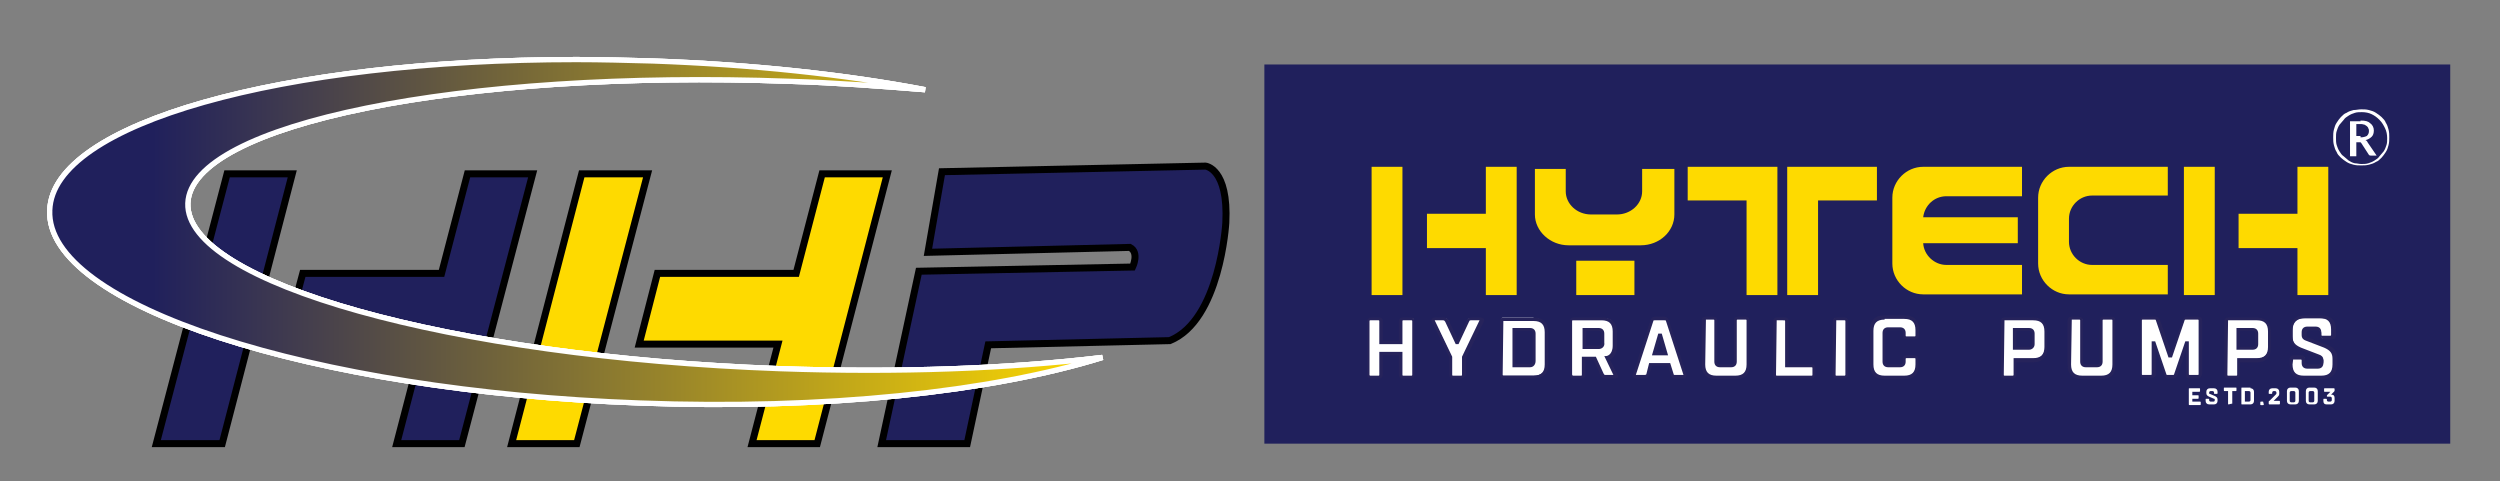 <?xml version="1.0" encoding="utf-8"?>
<!-- Generator: Adobe Illustrator 21.0.0, SVG Export Plug-In . SVG Version: 6.00 Build 0)  -->
<svg version="1.1" id="Layer_1" xmlns="http://www.w3.org/2000/svg" xmlns:xlink="http://www.w3.org/1999/xlink" x="0px" y="0px"
	 viewBox="0 0 356.7 68.7" style="enable-background:new 0 0 356.7 68.7;" xml:space="preserve">
<rect x="0" y="0" width="356.7" height="68.7" fill="#808080" stroke="none"/>
<style type="text/css">
	.st0{fill:#1D184F;stroke:#000000;stroke-width:0.818;stroke-miterlimit:10;}
	.st1{fill:#B18B31;stroke:#000000;stroke-width:0.818;stroke-miterlimit:10;}
	.st2{fill:url(#SVGID_1_);stroke:#FFFFFF;stroke-width:0.76;stroke-miterlimit:10;}
	.st3{fill:#20205C;}
	.st4{fill:#FEDA00;}
	.st5{fill:#FFFFFF;stroke:#26235B;stroke-miterlimit:10;}
	.st6{fill:#FFFFFF;}
	.st7{fill:#26235B;}
	.st8{fill:#20205C;stroke:#000000;stroke-miterlimit:10;}
	.st9{fill:#FEDA00;stroke:#000000;stroke-miterlimit:10;}
</style>
<g>
	<rect x="180.4" y="9.2" class="st3" width="169.2" height="54.1"/>
	<g>
		<rect x="195.7" y="23.8" class="st4" width="4.4" height="18.3"/>
		<polygon class="st4" points="212,23.8 212,30.5 203.6,30.5 203.6,35.4 212,35.4 212,42.1 216.4,42.1 216.4,23.8 		"/>
	</g>
	<g>
		<rect x="311.6" y="23.8" class="st4" width="4.4" height="18.3"/>
		<polygon class="st4" points="327.8,23.8 327.8,30.5 319.4,30.5 319.4,35.4 327.8,35.4 327.8,42.1 332.2,42.1 332.2,23.8 		"/>
	</g>
	<polygon class="st4" points="249.2,23.8 240.8,23.8 240.8,28.6 249.2,28.6 249.2,42.1 253.6,42.1 253.6,23.8 	"/>
	<polygon class="st4" points="259.4,23.8 255,23.8 255,42.1 259.4,42.1 259.4,28.6 267.8,28.6 267.8,23.8 	"/>
	<path class="st4" d="M309.3,28v-4.2h-14.1h0l0,0c-2.4,0-4.4,2-4.4,4.4v9.4c0,2.4,2,4.4,4.4,4.4l0,0h0h14.1v-4.2h-10.8
		c-1.8,0-3.3-1.5-3.3-3.3v-3.3c0-1.8,1.5-3.3,3.3-3.3H309.3z"/>
	<path class="st4" d="M223.6,24.1H219v6.5v0v0c0,2.4,2.2,4.4,4.8,4.4h10.3c2.7,0,4.8-2,4.8-4.4v0v0v-6.5h-4.6v3.2
		c0,1.8-1.6,3.3-3.6,3.3h-3.7c-2,0-3.6-1.5-3.6-3.3V24.1z"/>
	<g>
		<path class="st6" d="M197.1,48.8h2.8v-3.1c0-0.2,0.1-0.3,0.3-0.3h1.2c0.2,0,0.3,0.1,0.3,0.3v7.7c0,0.2-0.1,0.3-0.3,0.3h-1.2
			c-0.2,0-0.3-0.1-0.3-0.3v-3h-2.8v3c0,0.2-0.1,0.3-0.3,0.3h-1.2c-0.2,0-0.3-0.1-0.3-0.3v-7.7c0-0.2,0.1-0.3,0.3-0.3h1.2
			c0.2,0,0.3,0.1,0.3,0.3V48.8z"/>
		<path class="st7" d="M201.3,54h-1.2c-0.3,0-0.5-0.2-0.5-0.5v-2.8h-2.3v2.8c0,0.3-0.2,0.5-0.5,0.5h-1.2c-0.3,0-0.5-0.2-0.5-0.5
			v-7.7c0-0.3,0.2-0.5,0.5-0.5h1.2c0.3,0,0.5,0.2,0.5,0.5v2.8h2.3v-2.8c0-0.3,0.2-0.5,0.5-0.5h1.2c0.3,0,0.5,0.2,0.5,0.5v7.7
			C201.9,53.7,201.6,54,201.3,54z M196.8,50.2h3.3v3.3c0,0,0,0.1,0.1,0.1h1.2c0,0,0.1,0,0.1-0.1v-7.7c0,0,0-0.1-0.1-0.1h-1.2
			c0,0-0.1,0-0.1,0.1v3.3h-3.3v-3.3c0,0,0-0.1-0.1-0.1h-1.2c0,0-0.1,0-0.1,0.1v7.7c0,0,0,0.1,0.1,0.1h1.2c0,0,0.1,0,0.1-0.1V50.2z"
			/>
	</g>
	<g>
		<path class="st6" d="M207.9,48.8h0.1l1.4-3.1c0.1-0.2,0.2-0.3,0.5-0.3h1.3c0.2,0,0.3,0.1,0.2,0.3l-2.5,5.2v2.5
			c0,0.2-0.1,0.3-0.3,0.3h-1.2c-0.2,0-0.3-0.1-0.3-0.3v-2.5l-2.5-5.2c-0.1-0.2,0-0.3,0.2-0.3h1.3c0.3,0,0.4,0.1,0.5,0.3L207.9,48.8z
			"/>
		<path class="st7" d="M208.5,54h-1.2c-0.3,0-0.5-0.2-0.5-0.5v-2.5l-2.5-5.1c-0.1-0.1-0.1-0.3,0-0.4c0.1-0.1,0.2-0.2,0.4-0.2h1.3
			c0.4,0,0.6,0.2,0.7,0.4l1.3,2.7l1.3-2.7c0.1-0.2,0.3-0.4,0.7-0.4h1.3c0.2,0,0.3,0.1,0.4,0.2c0.1,0.1,0.1,0.3,0,0.4l-2.5,5.1v2.5
			C209,53.7,208.8,54,208.5,54z M204.7,45.7l2.5,5.2v2.6c0,0,0,0.1,0.1,0.1h1.2c0,0,0.1,0,0.1-0.1v-2.6l2.5-5.2l-1.2,0
			c-0.2,0-0.2,0-0.3,0.2l-1.5,3.2h-0.4l-1.5-3.2c-0.1-0.1-0.1-0.2-0.3-0.2H204.7z"/>
	</g>
	<g>
		<path class="st6" d="M218.8,45.4c1.2,0,1.8,0.6,1.8,1.8v4.6c0,1.2-0.6,1.8-1.8,1.8h-4.3c-0.2,0-0.3-0.1-0.3-0.3v-7.7
			c0-0.2,0.1-0.3,0.3-0.3H218.8z M216,52.1h2.3c0.4,0,0.6-0.2,0.6-0.6v-3.9c0-0.4-0.2-0.6-0.6-0.6H216V52.1z"/>
		<path class="st7" d="M218.8,54h-4.3c-0.3,0-0.5-0.2-0.5-0.5v-7.7c0-0.3,0.2-0.5,0.5-0.5h4.3c1.4,0,2.1,0.7,2.1,2.1v4.6
			C220.9,53.3,220.2,54,218.8,54z M214.5,45.7C214.5,45.7,214.4,45.7,214.5,45.7l-0.1,7.8c0,0,0,0.1,0.1,0.1h4.3
			c1.1,0,1.6-0.5,1.6-1.6v-4.6c0-1.1-0.5-1.6-1.6-1.6H214.5z M218.3,52.4h-2.5v-5.6h2.5c0.5,0,0.8,0.3,0.8,0.8v3.9
			C219.1,52,218.8,52.4,218.3,52.4z M216.2,51.9h2.1c0.2,0,0.4-0.1,0.4-0.4v-3.9c0-0.2-0.1-0.4-0.4-0.4h-2.1V51.9z"/>
	</g>
	<g>
		<path class="st6" d="M229.4,51l1.2,2.4c0.1,0.2-0.1,0.3-0.2,0.3h-1.3c-0.3,0-0.4-0.1-0.4-0.3l-1.1-2.3h-1.5v2.3
			c0,0.2-0.1,0.3-0.3,0.3h-1.2c-0.2,0-0.3-0.1-0.3-0.3v-7.7c0-0.2,0.1-0.3,0.3-0.3h4.1c1.2,0,1.8,0.6,1.8,1.8v2
			C230.5,50.9,229.4,51,229.4,51z M226.1,47v2.5h2.1c0.4,0,0.6-0.2,0.6-0.6v-1.3c0-0.4-0.2-0.6-0.6-0.6H226.1z"/>
		<path class="st7" d="M230.4,54h-1.3c-0.4,0-0.6-0.2-0.7-0.4l-1-2.2h-1.2v2.1c0,0.3-0.2,0.5-0.5,0.5h-1.2c-0.3,0-0.5-0.2-0.5-0.5
			v-7.7c0-0.3,0.2-0.5,0.5-0.5h4.1c1.4,0,2.1,0.7,2.1,2.1v2c0,1.2-0.6,1.7-1,1.9l1.1,2.2c0.1,0.2,0.1,0.3,0,0.4
			C230.7,53.9,230.5,54,230.4,54z M225.8,50.9h1.9l1.1,2.4c0.1,0.1,0.1,0.2,0.2,0.2h1.2l-1.3-2.7l0.3,0c0,0,0.9-0.1,0.9-1.5v-2
			c0-1.1-0.5-1.6-1.6-1.6h-4.1c0,0-0.1,0-0.1,0.1v7.7c0,0,0,0.1,0.1,0.1h1.2c0,0,0.1,0,0.1-0.1V50.9z M228.1,49.8h-2.3v-3h2.3
			c0.5,0,0.8,0.3,0.8,0.8v1.3C229,49.4,228.6,49.8,228.1,49.8z M226.3,49.3h1.8c0.2,0,0.4-0.1,0.4-0.4v-1.3c0-0.2-0.1-0.4-0.4-0.4
			h-1.8V49.3z"/>
	</g>
	<g>
		<path class="st6" d="M235.5,52l-0.4,1.4c0,0.2-0.2,0.3-0.4,0.3h-1.3c-0.2,0-0.2-0.1-0.2-0.3l2.5-7.7c0.1-0.2,0.2-0.3,0.4-0.3h1.4
			c0.2,0,0.4,0.1,0.4,0.3l2.5,7.7c0.1,0.2,0,0.3-0.2,0.3h-1.3c-0.2,0-0.4-0.1-0.4-0.3l-0.4-1.4H235.5z M237.6,50.4l-0.8-2.6h-0.1
			l-0.8,2.6H237.6z"/>
		<path class="st7" d="M240.3,54h-1.3c-0.3,0-0.5-0.2-0.6-0.5l-0.4-1.3h-2.3l-0.4,1.3c-0.1,0.3-0.3,0.5-0.6,0.5h-1.3
			c-0.1,0-0.3-0.1-0.4-0.2c-0.1-0.1-0.1-0.3,0-0.4l2.5-7.7c0.1-0.3,0.3-0.5,0.6-0.5h1.4c0.3,0,0.5,0.2,0.6,0.5l2.5,7.7
			c0.1,0.2,0,0.3-0.1,0.4C240.5,53.9,240.4,54,240.3,54z M235.3,51.8h3l0.5,1.6c0,0.1,0.1,0.1,0.2,0.1h1.2l-2.5-7.7
			c0-0.1-0.1-0.1-0.2-0.1h-1.4c-0.1,0-0.2,0-0.2,0.1l-2.5,7.7l1.3,0c0.1,0,0.2-0.1,0.2-0.1L235.3,51.8z M238,50.7h-2.3l0.9-3.1h0.5
			L238,50.7z M236.3,50.2h1l-0.5-1.7L236.3,50.2z"/>
	</g>
	<g>
		<path class="st6" d="M243.1,45.7c0-0.2,0.1-0.3,0.3-0.3h1.2c0.2,0,0.3,0.1,0.3,0.3v5.9c0,0.4,0.2,0.6,0.6,0.6h1.6
			c0.4,0,0.6-0.2,0.6-0.6v-5.9c0-0.2,0.1-0.3,0.3-0.3h1.2c0.2,0,0.3,0.1,0.3,0.3V52c0,1.2-0.6,1.8-1.8,1.8h-2.7
			c-1.2,0-1.8-0.6-1.8-1.8V45.7z"/>
		<path class="st7" d="M247.6,54.1h-2.7c-1.4,0-2.1-0.7-2.1-2.1v-6.3c0-0.3,0.2-0.5,0.5-0.5h1.2c0.3,0,0.5,0.2,0.5,0.5v5.9
			c0,0.2,0.1,0.4,0.4,0.4h1.6c0.2,0,0.4-0.1,0.4-0.4v-5.9c0-0.3,0.2-0.5,0.5-0.5h1.2c0.3,0,0.5,0.2,0.5,0.5V52
			C249.7,53.4,249,54.1,247.6,54.1z M243.4,45.7C243.3,45.7,243.3,45.7,243.4,45.7l-0.1,6.3c0,1.1,0.5,1.6,1.6,1.6h2.7
			c1.1,0,1.6-0.5,1.6-1.6v-6.3c0,0,0-0.1-0.1-0.1h-1.2c0,0-0.1,0-0.1,0.1v5.9c0,0.5-0.3,0.8-0.8,0.8h-1.6c-0.5,0-0.8-0.3-0.8-0.8
			v-5.9c0,0,0-0.1-0.1-0.1H243.4z"/>
	</g>
	<g>
		<path class="st6" d="M254.9,52.1h3.6c0.2,0,0.3,0.1,0.3,0.3v1c0,0.2-0.1,0.3-0.3,0.3h-5c-0.2,0-0.3-0.1-0.3-0.3v-7.7
			c0-0.2,0.1-0.3,0.3-0.3h1.2c0.2,0,0.3,0.1,0.3,0.3V52.1z"/>
		<path class="st7" d="M258.5,54h-5c-0.3,0-0.5-0.2-0.5-0.5v-7.7c0-0.3,0.2-0.5,0.5-0.5h1.2c0.3,0,0.5,0.2,0.5,0.5v6.2h3.3
			c0.3,0,0.5,0.2,0.5,0.5v1C259,53.7,258.8,54,258.5,54z M253.5,45.7C253.4,45.7,253.4,45.7,253.5,45.7l-0.1,7.8c0,0,0,0.1,0.1,0.1
			h5c0,0,0.1,0,0.1-0.1v-1c0,0,0-0.1-0.1-0.1h-3.8v-6.6c0,0,0-0.1-0.1-0.1H253.5z"/>
	</g>
	<g>
		<path class="st6" d="M319.4,51.3v2.1c0,0.2-0.1,0.3-0.3,0.3h-1.2c-0.2,0-0.3-0.1-0.3-0.3v-7.7c0-0.2,0.1-0.3,0.3-0.3h4
			c1.2,0,1.8,0.6,1.8,1.8v2.2c0,1.2-0.6,1.8-1.8,1.8H319.4z M319.4,47v2.7h2c0.4,0,0.6-0.2,0.6-0.6v-1.5c0-0.4-0.2-0.6-0.6-0.6
			H319.4z"/>
		<path class="st7" d="M319.1,54h-1.2c-0.3,0-0.5-0.2-0.5-0.5v-7.7c0-0.3,0.2-0.5,0.5-0.5h4c1.4,0,2.1,0.7,2.1,2.1v2.2
			c0,1.4-0.7,2.1-2.1,2.1h-2.3v1.9C319.6,53.7,319.4,54,319.1,54z M317.9,45.7C317.8,45.7,317.8,45.7,317.9,45.7l-0.1,7.8
			c0,0,0,0.1,0.1,0.1h1.2c0,0,0.1,0,0.1-0.1v-2.4h2.8c1.1,0,1.6-0.5,1.6-1.6v-2.2c0-1.1-0.5-1.6-1.6-1.6H317.9z M321.4,49.9h-2.3
			v-3.1h2.3c0.5,0,0.8,0.3,0.8,0.8v1.5C322.2,49.6,321.9,49.9,321.4,49.9z M319.6,49.5h1.8c0.2,0,0.4-0.1,0.4-0.4v-1.5
			c0-0.2-0.1-0.4-0.4-0.4h-1.8V49.5z"/>
	</g>
	<g>
		<path class="st6" d="M331.4,51.3c0-0.3-0.1-0.4-0.4-0.5l-2.6-1c-0.9-0.3-1.3-0.8-1.3-1.8v-0.8c0-1.2,0.6-1.8,1.8-1.8h2.3
			c1.2,0,1.8,0.6,1.8,1.8v0.8c0,0.2-0.1,0.3-0.3,0.3h-1.2c-0.2,0-0.3-0.1-0.3-0.3v-0.4c0-0.4-0.2-0.6-0.6-0.6h-1.2
			c-0.4,0-0.6,0.2-0.6,0.6v0.4c0,0.3,0.1,0.4,0.4,0.5l2.6,1c0.9,0.3,1.3,0.8,1.3,1.8V52c0,1.2-0.6,1.8-1.8,1.8h-2.5
			c-1.2,0-1.8-0.6-1.8-1.8v-0.8c0-0.2,0.1-0.3,0.3-0.3h1.2c0.2,0,0.3,0.1,0.3,0.3v0.4c0,0.4,0.2,0.6,0.6,0.6h1.5
			c0.4,0,0.6-0.2,0.6-0.6V51.3z"/>
		<path class="st7" d="M331.3,54.1h-2.5c-1.4,0-2.1-0.7-2.1-2.1v-0.8c0-0.3,0.2-0.5,0.5-0.5h1.2c0.3,0,0.5,0.2,0.5,0.5v0.4
			c0,0.2,0.1,0.4,0.4,0.4h1.5c0.2,0,0.4-0.1,0.4-0.4v-0.4c0-0.2,0-0.2-0.3-0.3l-2.6-1c-0.9-0.3-1.5-0.8-1.5-2v-0.8
			c0-1.4,0.7-2.1,2.1-2.1h2.3c1.4,0,2.1,0.7,2.1,2.1v0.8c0,0.3-0.2,0.5-0.5,0.5h-1.2c-0.3,0-0.5-0.2-0.5-0.5v-0.4
			c0-0.2-0.1-0.4-0.4-0.4h-1.2c-0.2,0-0.4,0.1-0.4,0.4v0.4c0,0.2,0,0.2,0.3,0.3l2.6,1c0.9,0.3,1.5,0.8,1.5,2V52
			C333.4,53.4,332.7,54.1,331.3,54.1z M327.2,51.2C327.2,51.2,327.2,51.2,327.2,51.2l-0.1,0.8c0,1.1,0.5,1.6,1.6,1.6h2.5
			c1.1,0,1.6-0.5,1.6-1.6v-0.8c0-0.8-0.3-1.2-1.2-1.6l-2.6-1c-0.3-0.1-0.6-0.3-0.6-0.8v-0.4c0-0.5,0.3-0.8,0.8-0.8h1.2
			c0.5,0,0.8,0.3,0.8,0.8v0.4c0,0,0,0.1,0.1,0.1h1.2c0,0,0.1,0,0.1-0.1v-0.8c0-1.1-0.5-1.6-1.6-1.6h-2.3c-1.1,0-1.6,0.5-1.6,1.6V48
			c0,0.8,0.3,1.2,1.2,1.6l2.6,1c0.3,0.1,0.6,0.3,0.6,0.8v0.4c0,0.5-0.3,0.8-0.8,0.8h-1.5c-0.5,0-0.8-0.3-0.8-0.8v-0.4
			c0,0,0-0.1-0.1-0.1H327.2z"/>
	</g>
	<path class="st4" d="M277.7,28h10.8v-4.2h-14.1h0h0c-2.4,0-4.4,2-4.4,4.4v9.4c0,2.4,2,4.4,4.4,4.4h0h0h14.1v-4.2h-10.8
		c-1.7,0-3.2-1.4-3.3-3.1h13.5V31h-13.5C274.6,29.3,276,28,277.7,28z"/>
	<rect x="224.9" y="37.2" class="st4" width="8.3" height="4.9"/>
	<g>
		<path class="st6" d="M312.8,57.3h1.1c0,0,0.1,0,0.1,0.1v0.3c0,0,0,0.1-0.1,0.1h-1.5c0,0-0.1,0-0.1-0.1v-2.2c0-0.1,0-0.1,0.1-0.1
			h1.4c0.1,0,0.1,0,0.1,0.1v0.3c0,0,0,0.1-0.1,0.1h-1v0.5h0.8c0.1,0,0.1,0,0.1,0.1v0.3c0,0,0,0.1-0.1,0.1h-0.8V57.3z"/>
		<path class="st6" d="M316,57c0-0.1,0-0.1-0.1-0.1l-0.7-0.3c-0.2-0.1-0.4-0.2-0.4-0.5v-0.2c0-0.3,0.2-0.5,0.5-0.5h0.6
			c0.3,0,0.5,0.2,0.5,0.5v0.2c0,0,0,0.1-0.1,0.1h-0.3c-0.1,0-0.1,0-0.1-0.1V56c0-0.1-0.1-0.2-0.2-0.2h-0.3c-0.1,0-0.2,0.1-0.2,0.2
			v0.1c0,0.1,0,0.1,0.1,0.1l0.7,0.3c0.2,0.1,0.4,0.2,0.4,0.5v0.2c0,0.3-0.2,0.5-0.5,0.5h-0.7c-0.3,0-0.5-0.2-0.5-0.5V57
			c0-0.1,0-0.1,0.1-0.1h0.3c0.1,0,0.1,0,0.1,0.1v0.1c0,0.1,0.1,0.2,0.2,0.2h0.4C316,57.3,316,57.2,316,57L316,57z"/>
		<path class="st6" d="M318.4,57.6C318.4,57.7,318.3,57.7,318.4,57.6l-0.4,0.1c-0.1,0-0.1,0-0.1-0.1v-1.8h-0.5c0,0-0.1,0-0.1-0.1
			v-0.3c0-0.1,0-0.1,0.1-0.1h1.6c0.1,0,0.1,0,0.1,0.1v0.3c0,0,0,0.1-0.1,0.1h-0.5V57.6z"/>
		<path class="st6" d="M321.1,55.4c0.3,0,0.5,0.2,0.5,0.5v1.3c0,0.3-0.2,0.5-0.5,0.5h-1.2c-0.1,0-0.1,0-0.1-0.1v-2.2
			c0-0.1,0-0.1,0.1-0.1H321.1z M320.3,57.3h0.6c0.1,0,0.2-0.1,0.2-0.2V56c0-0.1-0.1-0.2-0.2-0.2h-0.6V57.3z"/>
		<path class="st6" d="M322.9,57.3C322.9,57.3,322.9,57.3,322.9,57.3l0.1,0.4c0,0,0,0.1-0.1,0.1h-0.3c-0.1,0-0.1,0-0.1-0.1v-0.3
			c0,0,0-0.1,0.1-0.1H322.9z"/>
		<path class="st6" d="M324.7,56.3c0.1-0.1,0.1-0.1,0.1-0.2V56c0-0.1-0.1-0.2-0.2-0.2h-0.2c-0.1,0-0.2,0.1-0.2,0.2v0.1
			c0,0,0,0.1-0.1,0.1h-0.3c-0.1,0-0.1,0-0.1-0.1v-0.2c0-0.3,0.2-0.5,0.5-0.5h0.5c0.3,0,0.5,0.2,0.5,0.5v0.3c0,0.2-0.1,0.3-0.2,0.4
			l-0.6,0.6v0h0.8c0.1,0,0.1,0,0.1,0.1v0.3c0,0,0,0.1-0.1,0.1h-1.4c0,0-0.1,0-0.1-0.1v-0.2c0-0.1,0-0.2,0.1-0.2L324.7,56.3z"/>
		<path class="st6" d="M328,57.2c0,0.3-0.2,0.5-0.5,0.5h-0.7c-0.3,0-0.5-0.2-0.5-0.5v-1.4c0-0.3,0.2-0.5,0.5-0.5h0.7
			c0.3,0,0.5,0.2,0.5,0.5V57.2z M327.5,56c0-0.1-0.1-0.2-0.2-0.2h-0.4c-0.1,0-0.2,0.1-0.2,0.2v1.2c0,0.1,0.1,0.2,0.2,0.2h0.4
			c0.1,0,0.2-0.1,0.2-0.2V56z"/>
		<path class="st6" d="M330.7,57.2c0,0.3-0.2,0.5-0.5,0.5h-0.7c-0.3,0-0.5-0.2-0.5-0.5v-1.4c0-0.3,0.2-0.5,0.5-0.5h0.7
			c0.3,0,0.5,0.2,0.5,0.5V57.2z M330.2,56c0-0.1-0.1-0.2-0.2-0.2h-0.4c-0.1,0-0.2,0.1-0.2,0.2v1.2c0,0.1,0.1,0.2,0.2,0.2h0.4
			c0.1,0,0.2-0.1,0.2-0.2V56z"/>
		<path class="st6" d="M332,56.5c0-0.1,0-0.1,0.1-0.2l0.4-0.4v0h-0.8c-0.1,0-0.1,0-0.1-0.1v-0.3c0-0.1,0-0.1,0.1-0.1h1.3
			c0,0,0.1,0,0.1,0.1v0.2c0,0.1,0,0.1-0.1,0.2l-0.4,0.4v0c0.4,0,0.5,0.2,0.5,0.5v0.4c0,0.3-0.2,0.5-0.5,0.5H332
			c-0.4,0-0.5-0.2-0.5-0.5V57c0-0.1,0-0.1,0.1-0.1h0.3c0,0,0.1,0,0.1,0.1v0.1c0,0.1,0.1,0.2,0.2,0.2h0.3c0.1,0,0.2-0.1,0.2-0.2v-0.3
			c0-0.1-0.1-0.2-0.2-0.2h-0.4c-0.1,0-0.1,0-0.1-0.1V56.5z"/>
	</g>
	<g>
		<path class="st6" d="M336.9,15.6c0.4,0,0.7,0,1.1,0.1c0.4,0.1,0.7,0.2,1,0.4c0.3,0.2,0.6,0.4,0.8,0.6c0.3,0.3,0.5,0.5,0.6,0.8
			c0.2,0.3,0.3,0.6,0.4,1c0.1,0.4,0.1,0.7,0.1,1.1c0,0.4,0,0.7-0.1,1.1c-0.1,0.4-0.2,0.7-0.4,1c-0.2,0.3-0.4,0.6-0.6,0.8
			c-0.3,0.3-0.5,0.5-0.8,0.6c-0.3,0.2-0.6,0.3-1,0.4c-0.4,0.1-0.7,0.1-1.1,0.1c-0.4,0-0.7,0-1.1-0.1s-0.7-0.2-1-0.4
			c-0.3-0.2-0.6-0.4-0.8-0.6c-0.3-0.3-0.5-0.5-0.6-0.8c-0.2-0.3-0.3-0.6-0.4-1c-0.1-0.4-0.1-0.7-0.1-1.1c0-0.4,0-0.7,0.1-1.1
			c0.1-0.4,0.2-0.7,0.4-1c0.2-0.3,0.4-0.6,0.6-0.8c0.3-0.3,0.5-0.5,0.8-0.6c0.3-0.2,0.6-0.3,1-0.4C336.2,15.7,336.5,15.6,336.9,15.6
			z M336.9,23.4c0.3,0,0.7,0,1-0.1c0.3-0.1,0.6-0.2,0.9-0.4c0.3-0.2,0.5-0.3,0.7-0.6c0.2-0.2,0.4-0.5,0.6-0.7
			c0.2-0.3,0.3-0.6,0.4-0.9c0.1-0.3,0.1-0.6,0.1-1c0-0.5-0.1-1-0.3-1.4c-0.2-0.4-0.4-0.8-0.8-1.2s-0.7-0.6-1.1-0.8
			c-0.4-0.2-0.9-0.3-1.4-0.3c-0.3,0-0.7,0-1,0.1c-0.3,0.1-0.6,0.2-0.9,0.4c-0.3,0.2-0.5,0.3-0.7,0.6c-0.2,0.2-0.4,0.5-0.6,0.7
			c-0.2,0.3-0.3,0.6-0.4,0.9c-0.1,0.3-0.1,0.6-0.1,1c0,0.3,0,0.7,0.1,1c0.1,0.3,0.2,0.6,0.4,0.9c0.2,0.3,0.3,0.5,0.6,0.7
			c0.2,0.2,0.5,0.4,0.7,0.6c0.3,0.2,0.5,0.3,0.9,0.4C336.3,23.3,336.6,23.4,336.9,23.4z M336.8,17.2c0.7,0,1.1,0.1,1.4,0.4
			c0.3,0.2,0.5,0.6,0.5,1c0,0.4-0.1,0.7-0.3,0.9c-0.2,0.2-0.5,0.4-0.9,0.5c0.1,0,0.1,0.1,0.2,0.1c0,0.1,0.1,0.1,0.1,0.2l1.3,1.9
			h-0.8c-0.1,0-0.2,0-0.3-0.1l-1.1-1.7c0,0-0.1-0.1-0.1-0.1c0,0-0.1,0-0.2,0h-0.4v2h-0.9v-5H336.8z M336.8,19.6
			c0.4,0,0.7-0.1,0.9-0.2c0.2-0.2,0.3-0.4,0.3-0.7c0-0.1,0-0.3-0.1-0.4c0-0.1-0.1-0.2-0.2-0.3c-0.1-0.1-0.2-0.1-0.3-0.2
			c-0.1,0-0.3-0.1-0.5-0.1h-0.7v1.7H336.8z"/>
	</g>
	<g>
		<g>
			<path class="st6" d="M263.4,53.4c0,0.2-0.1,0.3-0.3,0.3H262c-0.2,0-0.3-0.1-0.3-0.3v-7.7c0-0.2,0.1-0.3,0.3-0.3h1.2
				c0.2,0,0.3,0.1,0.3,0.3V53.4z"/>
			<path class="st7" d="M263.1,54H262c-0.3,0-0.5-0.2-0.5-0.5v-7.7c0-0.3,0.2-0.5,0.5-0.5h1.2c0.3,0,0.5,0.2,0.5,0.5v7.7
				C263.7,53.7,263.5,54,263.1,54z M262,45.7C261.9,45.7,261.9,45.7,262,45.7l-0.1,7.8c0,0,0,0.1,0.1,0.1h1.2c0,0,0.1,0,0.1-0.1
				v-7.7c0,0,0-0.1-0.1-0.1H262z"/>
		</g>
		<g>
			<path class="st6" d="M273.5,47.9c0,0.2-0.1,0.3-0.3,0.3H272c-0.2,0-0.3-0.1-0.3-0.3v-0.4c0-0.4-0.2-0.6-0.6-0.6h-1.7
				c-0.4,0-0.6,0.2-0.6,0.6v4.1c0,0.4,0.2,0.6,0.6,0.6h1.7c0.4,0,0.6-0.2,0.6-0.6v-0.4c0-0.2,0.1-0.3,0.3-0.3h1.2
				c0.2,0,0.3,0.1,0.3,0.3V52c0,1.2-0.6,1.8-1.8,1.8h-2.8c-1.2,0-1.8-0.6-1.8-1.8v-4.9c0-1.2,0.6-1.8,1.8-1.8h2.8
				c1.2,0,1.8,0.6,1.8,1.8V47.9z"/>
			<path class="st7" d="M271.7,54.1h-2.8c-1.4,0-2.1-0.7-2.1-2.1v-4.9c0-1.4,0.7-2.1,2.1-2.1h2.8c1.4,0,2.1,0.7,2.1,2.1v0.8
				c0,0.3-0.2,0.5-0.5,0.5H272c-0.3,0-0.5-0.2-0.5-0.5v-0.4c0-0.2-0.1-0.4-0.4-0.4h-1.7c-0.2,0-0.4,0.1-0.4,0.4v4.1
				c0,0.2,0.1,0.4,0.4,0.4h1.7c0.2,0,0.4-0.1,0.4-0.4v-0.4c0-0.3,0.2-0.5,0.5-0.5h1.2c0.3,0,0.5,0.2,0.5,0.5V52
				C273.8,53.4,273.1,54.1,271.7,54.1z M268.9,45.6c-1.1,0-1.6,0.5-1.6,1.6V52c0,1.1,0.5,1.6,1.6,1.6h2.8c1.1,0,1.6-0.5,1.6-1.6
				v-0.8c0,0,0-0.1-0.1-0.1H272c0,0-0.1,0-0.1,0.1v0.4c0,0.5-0.3,0.8-0.8,0.8h-1.7c-0.5,0-0.8-0.3-0.8-0.8v-4.1
				c0-0.5,0.3-0.8,0.8-0.8h1.7c0.5,0,0.8,0.3,0.8,0.8v0.4c0,0,0,0.1,0.1,0.1h1.2c0,0,0.1,0,0.1-0.1v-0.8c0-1.1-0.5-1.6-1.6-1.6
				H268.9z"/>
		</g>
		<g>
			<path class="st6" d="M287.4,51.3v2.1c0,0.2-0.1,0.3-0.3,0.3H286c-0.2,0-0.3-0.1-0.3-0.3v-7.7c0-0.2,0.1-0.3,0.3-0.3h4
				c1.2,0,1.8,0.6,1.8,1.8v2.2c0,1.2-0.6,1.8-1.8,1.8H287.4z M287.4,47v2.7h2c0.4,0,0.6-0.2,0.6-0.6v-1.5c0-0.4-0.2-0.6-0.6-0.6
				H287.4z"/>
			<path class="st7" d="M287.1,54H286c-0.3,0-0.5-0.2-0.5-0.5v-7.7c0-0.3,0.2-0.5,0.5-0.5h4c1.4,0,2.1,0.7,2.1,2.1v2.2
				c0,1.4-0.7,2.1-2.1,2.1h-2.3v1.9C287.7,53.7,287.5,54,287.1,54z M286,45.7C285.9,45.7,285.9,45.7,286,45.7l-0.1,7.8
				c0,0,0,0.1,0.1,0.1h1.2c0,0,0.1,0,0.1-0.1v-2.4h2.8c1.1,0,1.6-0.5,1.6-1.6v-2.2c0-1.1-0.5-1.6-1.6-1.6H286z M289.5,49.9h-2.3
				v-3.1h2.3c0.5,0,0.8,0.3,0.8,0.8v1.5C290.3,49.6,289.9,49.9,289.5,49.9z M287.7,49.5h1.8c0.2,0,0.4-0.1,0.4-0.4v-1.5
				c0-0.2-0.1-0.4-0.4-0.4h-1.8V49.5z"/>
		</g>
		<g>
			<path class="st6" d="M295.3,45.7c0-0.2,0.1-0.3,0.3-0.3h1.2c0.2,0,0.3,0.1,0.3,0.3v5.9c0,0.4,0.2,0.6,0.6,0.6h1.6
				c0.4,0,0.6-0.2,0.6-0.6v-5.9c0-0.2,0.1-0.3,0.3-0.3h1.2c0.2,0,0.3,0.1,0.3,0.3V52c0,1.2-0.6,1.8-1.8,1.8h-2.7
				c-1.2,0-1.8-0.6-1.8-1.8V45.7z"/>
			<path class="st7" d="M299.8,54.1h-2.7c-1.4,0-2.1-0.7-2.1-2.1v-6.3c0-0.3,0.2-0.5,0.5-0.5h1.2c0.3,0,0.5,0.2,0.5,0.5v5.9
				c0,0.2,0.1,0.4,0.4,0.4h1.6c0.2,0,0.4-0.1,0.4-0.4v-5.9c0-0.3,0.2-0.5,0.5-0.5h1.2c0.3,0,0.5,0.2,0.5,0.5V52
				C301.9,53.4,301.2,54.1,299.8,54.1z M295.6,45.7C295.6,45.7,295.6,45.7,295.6,45.7l-0.1,6.3c0,1.1,0.5,1.6,1.6,1.6h2.7
				c1.1,0,1.6-0.5,1.6-1.6v-6.3c0,0,0-0.1-0.1-0.1h-1.2c0,0-0.1,0-0.1,0.1v5.9c0,0.5-0.3,0.8-0.8,0.8h-1.6c-0.5,0-0.8-0.3-0.8-0.8
				v-5.9c0,0,0-0.1-0.1-0.1H295.6z"/>
		</g>
		<g>
			<path class="st6" d="M309.3,53.7c-0.2,0-0.4-0.1-0.4-0.3l-1.5-4.5h-0.1v4.5c0,0.2-0.1,0.3-0.3,0.3h-1.2c-0.2,0-0.3-0.1-0.3-0.3
				v-7.7c0-0.2,0.1-0.3,0.3-0.3h1.7c0.2,0,0.4,0.1,0.4,0.3l1.8,5.1h0.1l1.8-5.1c0.1-0.2,0.2-0.3,0.4-0.3h1.7c0.2,0,0.3,0.1,0.3,0.3
				v7.7c0,0.2-0.1,0.3-0.3,0.3h-1.2c-0.2,0-0.3-0.1-0.3-0.3v-4.5H312l-1.5,4.5c-0.1,0.2-0.2,0.3-0.4,0.3H309.3z"/>
			<path class="st7" d="M313.6,54h-1.2c-0.3,0-0.5-0.2-0.5-0.5V50l-1.2,3.5c-0.1,0.3-0.3,0.5-0.6,0.5h-0.7c-0.3,0-0.5-0.2-0.6-0.5
				l-1.2-3.5v3.4c0,0.3-0.2,0.5-0.5,0.5h-1.2c-0.3,0-0.5-0.2-0.5-0.5v-7.7c0-0.3,0.2-0.5,0.5-0.5h1.7c0.3,0,0.5,0.2,0.6,0.5l1.6,4.6
				l1.6-4.6c0.1-0.3,0.3-0.5,0.6-0.5h1.7c0.3,0,0.5,0.2,0.5,0.5v7.7C314.1,53.7,313.9,54,313.6,54z M311.8,48.7h0.5v4.7
				c0,0,0,0.1,0.1,0.1h1.2c0,0,0.1,0,0.1-0.1v-7.7c0,0,0-0.1-0.1-0.1h-1.7c-0.1,0-0.2,0-0.2,0.1l-1.8,5.3h-0.5l-1.8-5.3
				c0-0.1-0.1-0.1-0.2-0.1h-1.7c0,0-0.1,0-0.1,0.1v7.7c0,0,0,0.1,0.1,0.1h1.2c0,0,0.1,0,0.1-0.1v-4.7h0.5l1.6,4.7
				c0,0.1,0.1,0.1,0.2,0.1h0.7c0.1,0,0.2,0,0.2-0.1L311.8,48.7z"/>
		</g>
	</g>
</g>
<g>
	<g>
		<polygon class="st8" points="22.3,63.3 32.4,24.8 41.7,24.8 31.7,63.3 		"/>
		<polygon class="st8" points="66.7,24.8 63,39 43.2,39 40.5,49.1 60.3,49.1 56.6,63.3 65.9,63.3 76,24.8 		"/>
	</g>
	<g>
		<polygon class="st9" points="73,63.3 83,24.8 92.4,24.8 82.3,63.3 		"/>
		<polygon class="st9" points="117.3,24.8 113.6,39 93.8,39 91.2,49.1 111,49.1 107.3,63.3 116.6,63.3 126.6,24.8 		"/>
	</g>
	<g>
		<path class="st8" d="M125.8,63.3l5.3-24.6l30.5-0.6c0,0,1-2.1-0.4-2.8L132.4,36l2-11.5l37.6-0.8c0,0,3.3,0.3,2.9,8.1
			c0,0-0.8,13.9-8,16.8L141,49.2l-3,14.1L125.8,63.3z"/>
	</g>
	<g>
		<g>
			<defs>
				<path id="SVGID_2_" d="M7.1,30C6.5,43.5,44.3,55.8,91.3,57.5c26.4,1,50.2-1.6,66-6.5c-13.3,1.6-29.1,2.2-46.1,1.6
					c-47-1.7-84.8-12.3-84.4-23.6c0.4-11.3,38.9-19.1,85.9-17.4c6.6,0.2,13.1,0.7,19.3,1.2c-11.6-2.2-24.8-3.6-38.9-4.1
					c-3.7-0.1-7.3-0.2-10.9-0.2C40.3,8.5,7.5,17.6,7.1,30"/>
			</defs>
			<linearGradient id="SVGID_1_" gradientUnits="userSpaceOnUse" x1="7.048" y1="33.093" x2="157.268" y2="33.093">
				<stop  offset="9.798995e-02" style="stop-color:#20205C"/>
				<stop  offset="1" style="stop-color:#FEDA00"/>
			</linearGradient>
			<use xlink:href="#SVGID_2_"  style="overflow:visible;fill:url(#SVGID_1_);"/>
			<clipPath id="SVGID_3_">
				<use xlink:href="#SVGID_2_"  style="overflow:visible;"/>
			</clipPath>
			<use xlink:href="#SVGID_2_"  style="overflow:visible;fill:none;stroke:#FFFFFF;stroke-width:0.75;stroke-miterlimit:10;"/>
		</g>
		<g>
			<defs>
				<path id="SVGID_5_" d="M7.1,30C6.5,43.5,44.3,55.8,91.3,57.5c26.4,1,50.2-1.6,66-6.5c-13.3,1.6-29.1,2.2-46.1,1.6
					c-47-1.7-84.8-12.3-84.4-23.6c0.4-11.3,38.9-19.1,85.9-17.4c6.6,0.2,13.1,0.7,19.3,1.2c-11.6-2.2-24.8-3.6-38.9-4.1
					c-3.7-0.1-7.3-0.2-10.9-0.2C40.3,8.5,7.5,17.6,7.1,30"/>
			</defs>
			<linearGradient id="SVGID_4_" gradientUnits="userSpaceOnUse" x1="7.048" y1="33.093" x2="157.268" y2="33.093">
				<stop  offset="9.798995e-02" style="stop-color:#20205C"/>
				<stop  offset="1" style="stop-color:#FEDA00"/>
			</linearGradient>
			<use xlink:href="#SVGID_5_"  style="overflow:visible;fill:url(#SVGID_4_);"/>
			<clipPath id="SVGID_6_">
				<use xlink:href="#SVGID_5_"  style="overflow:visible;"/>
			</clipPath>
			<use xlink:href="#SVGID_5_"  style="overflow:visible;fill:none;stroke:#FFFFFF;stroke-width:0.75;stroke-miterlimit:10;"/>
		</g>
		<g>
			<defs>
				<path id="SVGID_8_" d="M7.1,30C6.5,43.5,44.3,55.8,91.3,57.5c26.4,1,50.2-1.6,66-6.5c-13.3,1.6-29.1,2.2-46.1,1.6
					c-47-1.7-84.8-12.3-84.4-23.6c0.4-11.3,38.9-19.1,85.9-17.4c6.6,0.2,13.1,0.7,19.3,1.2c-11.6-2.2-24.8-3.6-38.9-4.1
					c-3.7-0.1-7.3-0.2-10.9-0.2C40.3,8.5,7.5,17.6,7.1,30"/>
			</defs>
			<linearGradient id="SVGID_7_" gradientUnits="userSpaceOnUse" x1="7.048" y1="33.093" x2="157.268" y2="33.093">
				<stop  offset="9.798995e-02" style="stop-color:#20205C"/>
				<stop  offset="1" style="stop-color:#FEDA00"/>
			</linearGradient>
			<use xlink:href="#SVGID_8_"  style="overflow:visible;fill:url(#SVGID_7_);"/>
			<clipPath id="SVGID_9_">
				<use xlink:href="#SVGID_8_"  style="overflow:visible;"/>
			</clipPath>
			<use xlink:href="#SVGID_8_"  style="overflow:visible;fill:none;stroke:#FFFFFF;stroke-width:0.75;stroke-miterlimit:10;"/>
		</g>
	</g>
</g>
</svg>
